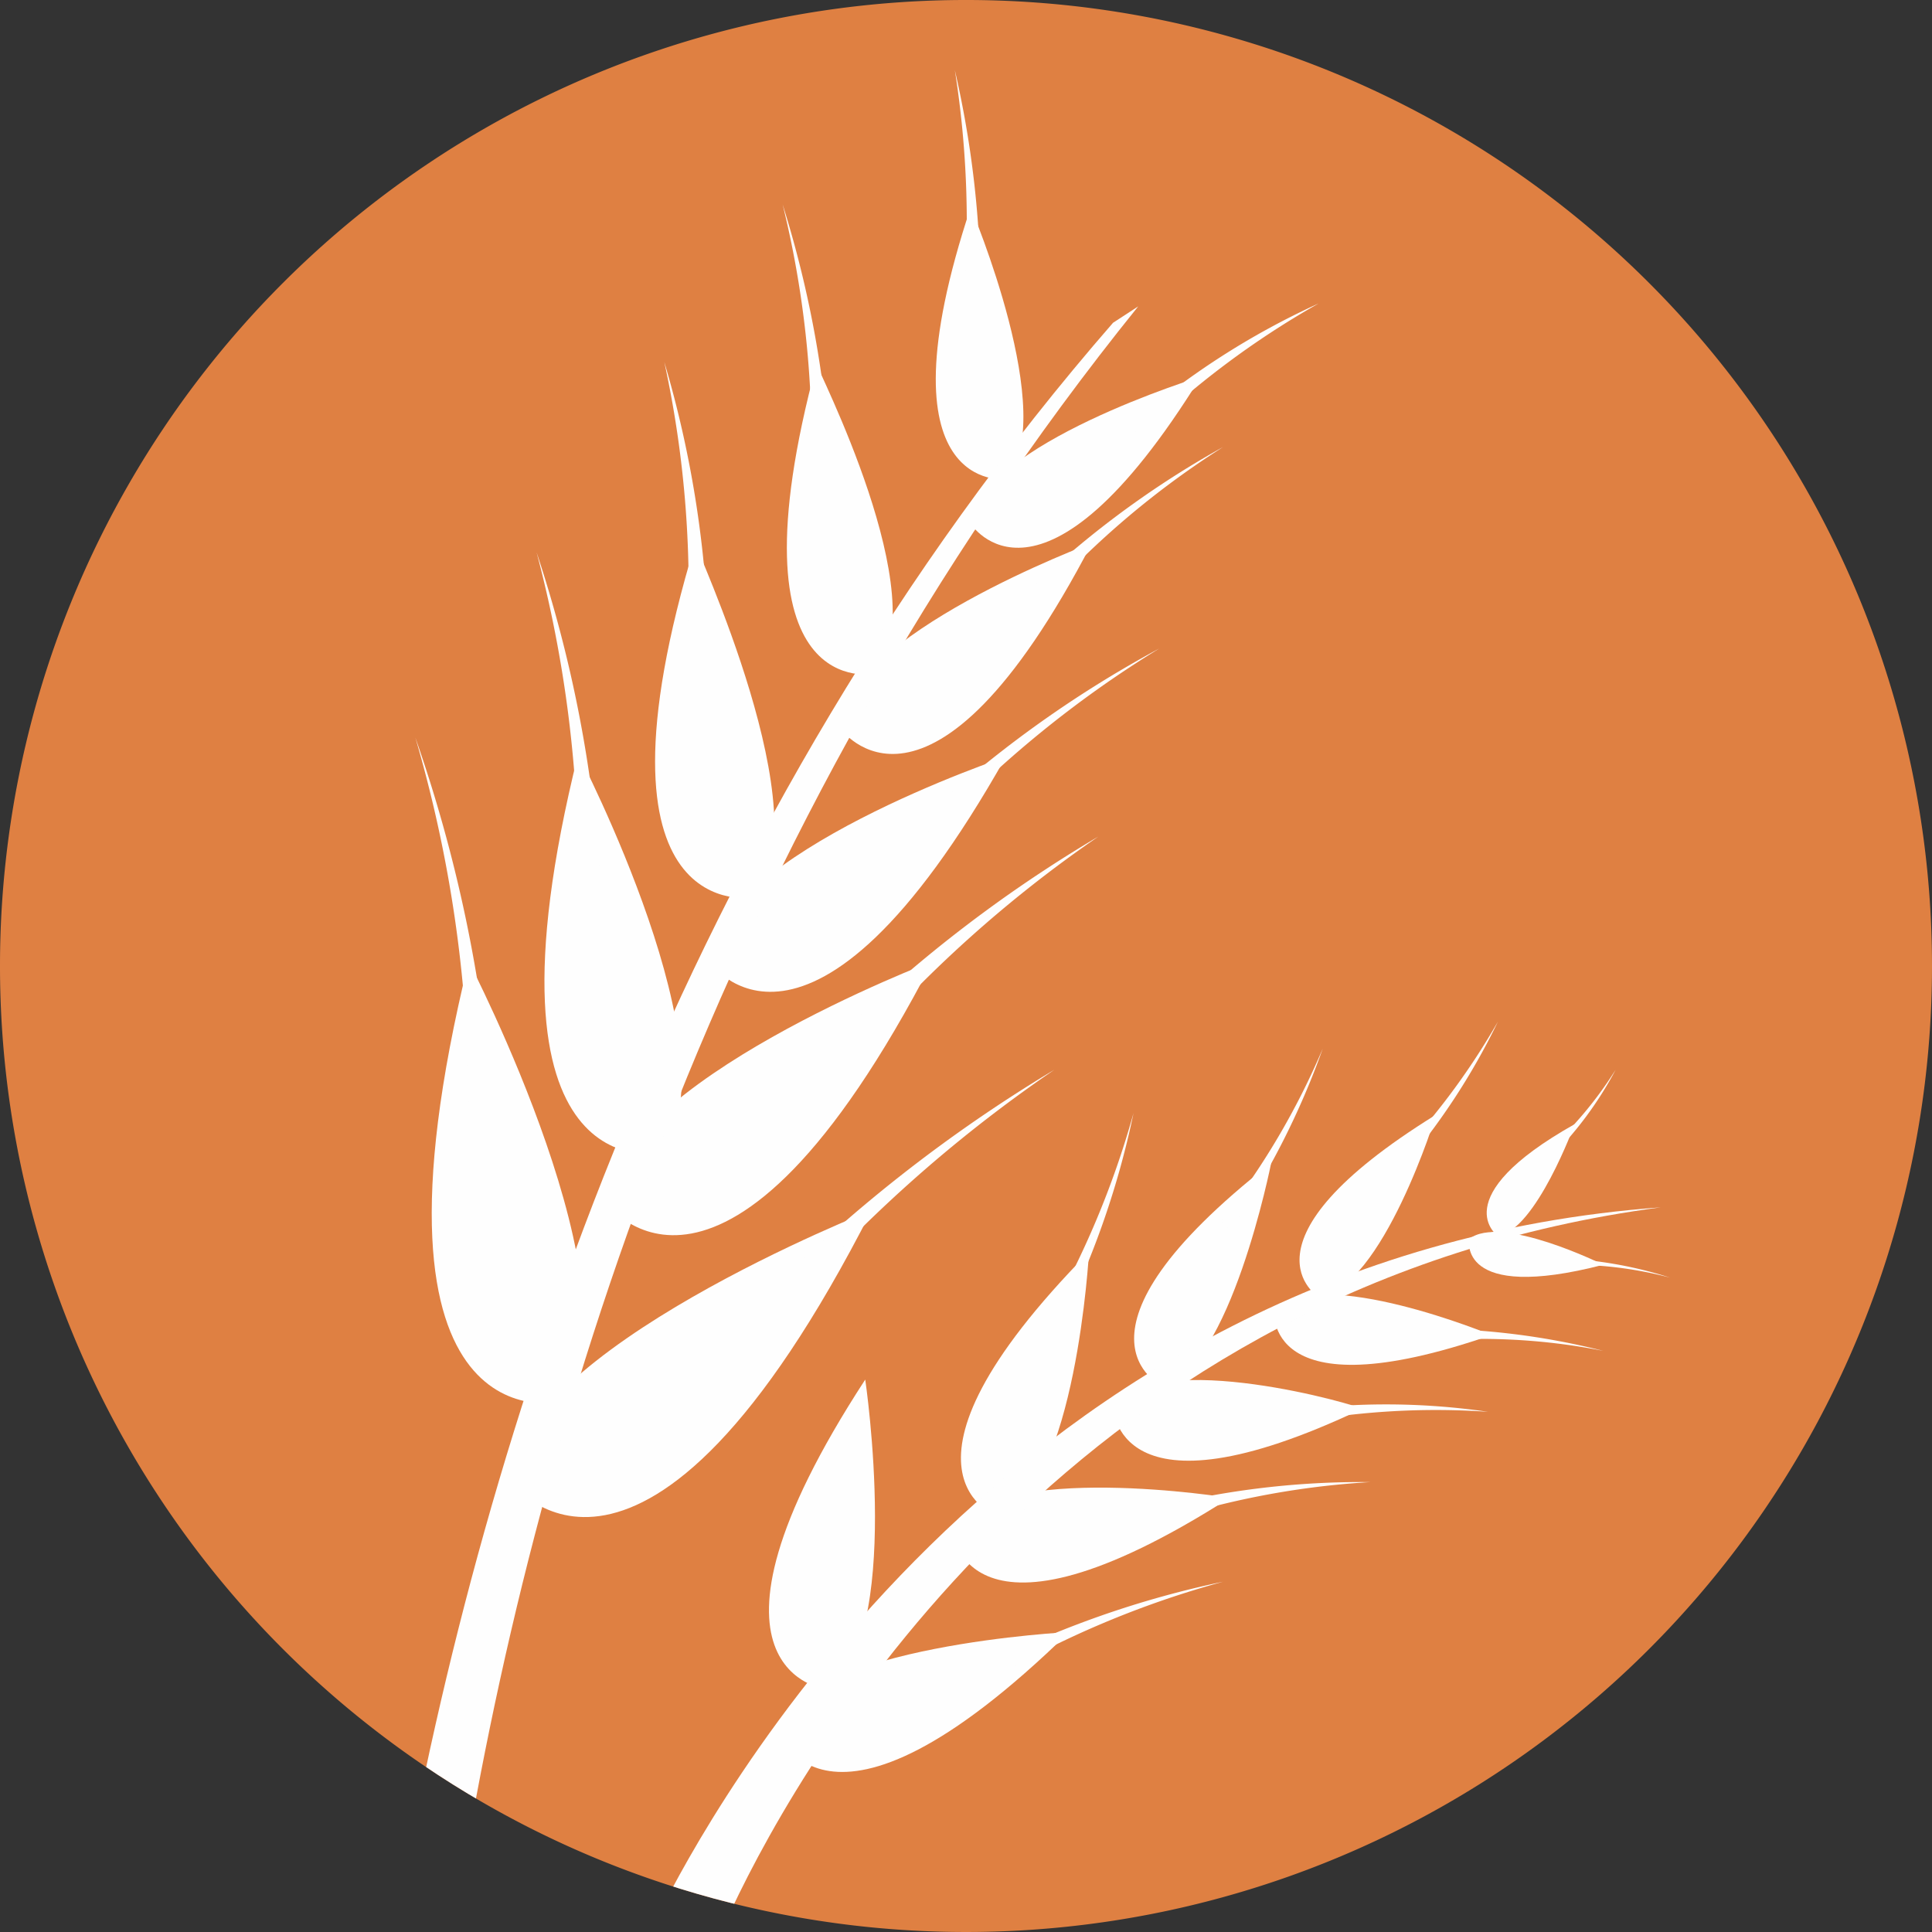 <svg xmlns="http://www.w3.org/2000/svg" xmlns:xlink="http://www.w3.org/1999/xlink" viewBox="0 0 32.98 32.98"><rect x="0" y="0" width="32.98" height="32.98" fill="#333333" stroke="none"/><defs><style>.cls-1{fill:#df8042;}.cls-2{clip-path:url(#clip-path);}.cls-3{fill:#fefefe;}</style><clipPath id="clip-path"><path class="cls-1" d="M0,16.46H0A16.49,16.49,0,1,0,16.46,0,16.49,16.49,0,0,0,0,16.46Z"></path></clipPath></defs><g id="Capa_2" data-name="Capa 2"><g id="Capa_1-2" data-name="Capa 1"><path class="cls-1" d="M0,16.46H0A16.49,16.49,0,1,0,16.46,0,16.49,16.49,0,0,0,0,16.46Z"></path><g class="cls-2"><path class="cls-3" d="M8.72,25.3h0s2.24,3.05,6.16-4.64C14.88,20.66,8.78,23.06,8.72,25.3Z"></path><path class="cls-3" d="M13,22.19h0a25.28,25.28,0,0,1,5-3.93,23.91,23.91,0,0,0-4.69,4.2Z"></path><path class="cls-3" d="M9.59,23.93h0S5.94,24.81,8,16.41C8,16.41,11,22.19,9.59,23.93Z"></path><path class="cls-3" d="M8.4,18.81h0a24.69,24.69,0,0,0-1.31-6.22A22.55,22.55,0,0,1,8,18.81Z"></path><path class="cls-3" d="M10.36,20.55h0s2,2.73,5.56-4.14C15.92,16.41,10.47,18.48,10.36,20.55Z"></path><path class="cls-3" d="M14.23,17.77h0a23.09,23.09,0,0,1,4.52-3.49,21.51,21.51,0,0,0-4.19,3.77Z"></path><path class="cls-3" d="M11.28,19.68h0S8,20.39,9.87,12.87C9.87,12.87,12.59,18.1,11.28,19.68Z"></path><path class="cls-3" d="M10.25,15.05h0A22.24,22.24,0,0,0,9.16,9.43a21.23,21.23,0,0,1,.71,5.62Z"></path><path class="cls-3" d="M12.1,16.41h0s1.69,2.51,5.07-3.49C17.17,12.92,12.27,14.56,12.1,16.41Z"></path><path class="cls-3" d="M15.65,14.07h0a19.26,19.26,0,0,1,4.14-3,18.51,18.51,0,0,0-3.87,3.16Z"></path><path class="cls-3" d="M12.87,15.32h0s-3,.55-1-6.05C11.83,9.27,14.06,14,12.87,15.32Z"></path><path class="cls-3" d="M12.1,11.18h0a18.42,18.42,0,0,0-.76-5,18.14,18.14,0,0,1,.38,5Z"></path><path class="cls-3" d="M14.34,12.43h0s1.52,2.18,4.3-3.16C18.64,9.27,14.39,10.85,14.34,12.43Z"></path><path class="cls-3" d="M17.34,10.3h0a15.91,15.91,0,0,1,3.54-2.67,14.79,14.79,0,0,0-3.33,2.89Z"></path><path class="cls-3" d="M14.94,11.5h0s-2.57.55-1-5.29C13.9,6.21,16,10.25,14.94,11.5Z"></path><path class="cls-3" d="M14.17,7.85h0a18.37,18.37,0,0,0-.81-4.36,17,17,0,0,1,.49,4.42Z"></path><path class="cls-3" d="M16.57,8.94h0s1.2,1.91,3.93-2.51C20.5,6.43,16.74,7.58,16.57,8.94Z"></path><path class="cls-3" d="M19.3,7.25h0a13.15,13.15,0,0,1,3.21-2.07,14.77,14.77,0,0,0-3.05,2.29Z"></path><path class="cls-3" d="M17.17,8.18h0s-2.23.27-.6-4.64C16.57,3.54,18.1,7.14,17.17,8.18Z"></path><path class="cls-3" d="M16.74,5h0A17.17,17.17,0,0,0,16.3,1.2,16.69,16.69,0,0,1,16.46,5Z"></path><path class="cls-3" d="M19,5.51h0l.43-.28C12.21,14.18,9.05,24.59,7.8,32.6h-1C8.23,24.48,11.61,14,19,5.51Z"></path><path class="cls-3" d="M13.25,29.5h0s.76,2.5,5-1.64C18.26,27.86,13.79,28.08,13.25,29.5Z"></path><path class="cls-3" d="M16.74,28.46h0A16.58,16.58,0,0,1,20.88,27a16.26,16.26,0,0,0-4,1.69Z"></path><path class="cls-3" d="M14.12,28.84h0s-2.62-.27.65-5.29C14.77,23.55,15.43,28,14.12,28.84Z"></path><path class="cls-3" d="M16.25,26.12h0s.21,2.34,4.74-.55C21,25.57,17,24.92,16.25,26.12Z"></path><path class="cls-3" d="M19.52,25.79h0a14.35,14.35,0,0,1,3.87-.49,14.17,14.17,0,0,0-3.82.76Z"></path><path class="cls-3" d="M17.06,25.9h0s-2.23-.71,1.53-4.53C18.59,21.37,18.37,25.41,17.06,25.9Z"></path><path class="cls-3" d="M18,22.79h0A14.78,14.78,0,0,0,19.35,19a15.31,15.31,0,0,1-1.52,3.6Z"></path><path class="cls-3" d="M19,24h0s0,2.07,4.25.05C23.22,24,19.79,23,19,24Z"></path><path class="cls-3" d="M21.92,24.1h0a12.05,12.05,0,0,1,3.48,0,13,13,0,0,0-3.43.22Z"></path><path class="cls-3" d="M19.84,23.66h0s-1.9-.87,1.86-3.81C21.7,19.85,21,23.39,19.84,23.66Z"></path><path class="cls-3" d="M21,21h0a13.49,13.49,0,0,0,1.58-3.1,12.86,12.86,0,0,1-1.74,2.94Z"></path><path class="cls-3" d="M21.75,22.35h0s-.22,1.8,3.71.44C25.46,22.79,22.57,21.59,21.75,22.35Z"></path><path class="cls-3" d="M24.31,22.68h0a12.43,12.43,0,0,1,3.06.38,10.73,10.73,0,0,0-3.06-.16Z"></path><path class="cls-3" d="M22.51,22.14h0s-1.52-.93,2-3.11C24.53,19,23.6,22,22.51,22.14Z"></path><path class="cls-3" d="M23.88,20h0a11.54,11.54,0,0,0,1.69-2.56,12.13,12.13,0,0,1-1.86,2.46Z"></path><path class="cls-3" d="M25.08,21.15h0s-.22,1.09,2.29.44C27.37,21.59,25.62,20.72,25.08,21.15Z"></path><path class="cls-3" d="M26.66,21.48h0a7.06,7.06,0,0,1,1.85.33,6.67,6.67,0,0,0-1.85-.22Z"></path><path class="cls-3" d="M25.57,21.1h0s-.93-.65,1.31-1.91C26.88,19.19,26.22,21,25.57,21.1Z"></path><path class="cls-3" d="M26.44,19.79h0a6.23,6.23,0,0,0,1.14-1.53,6.56,6.56,0,0,1-1.2,1.42Z"></path><path class="cls-3" d="M28.35,20.61h0c-9.92,1.31-14.56,9.21-15.87,12h-1.2C12,31.19,17.12,21.43,28.35,20.61Z"></path></g></g></g></svg>